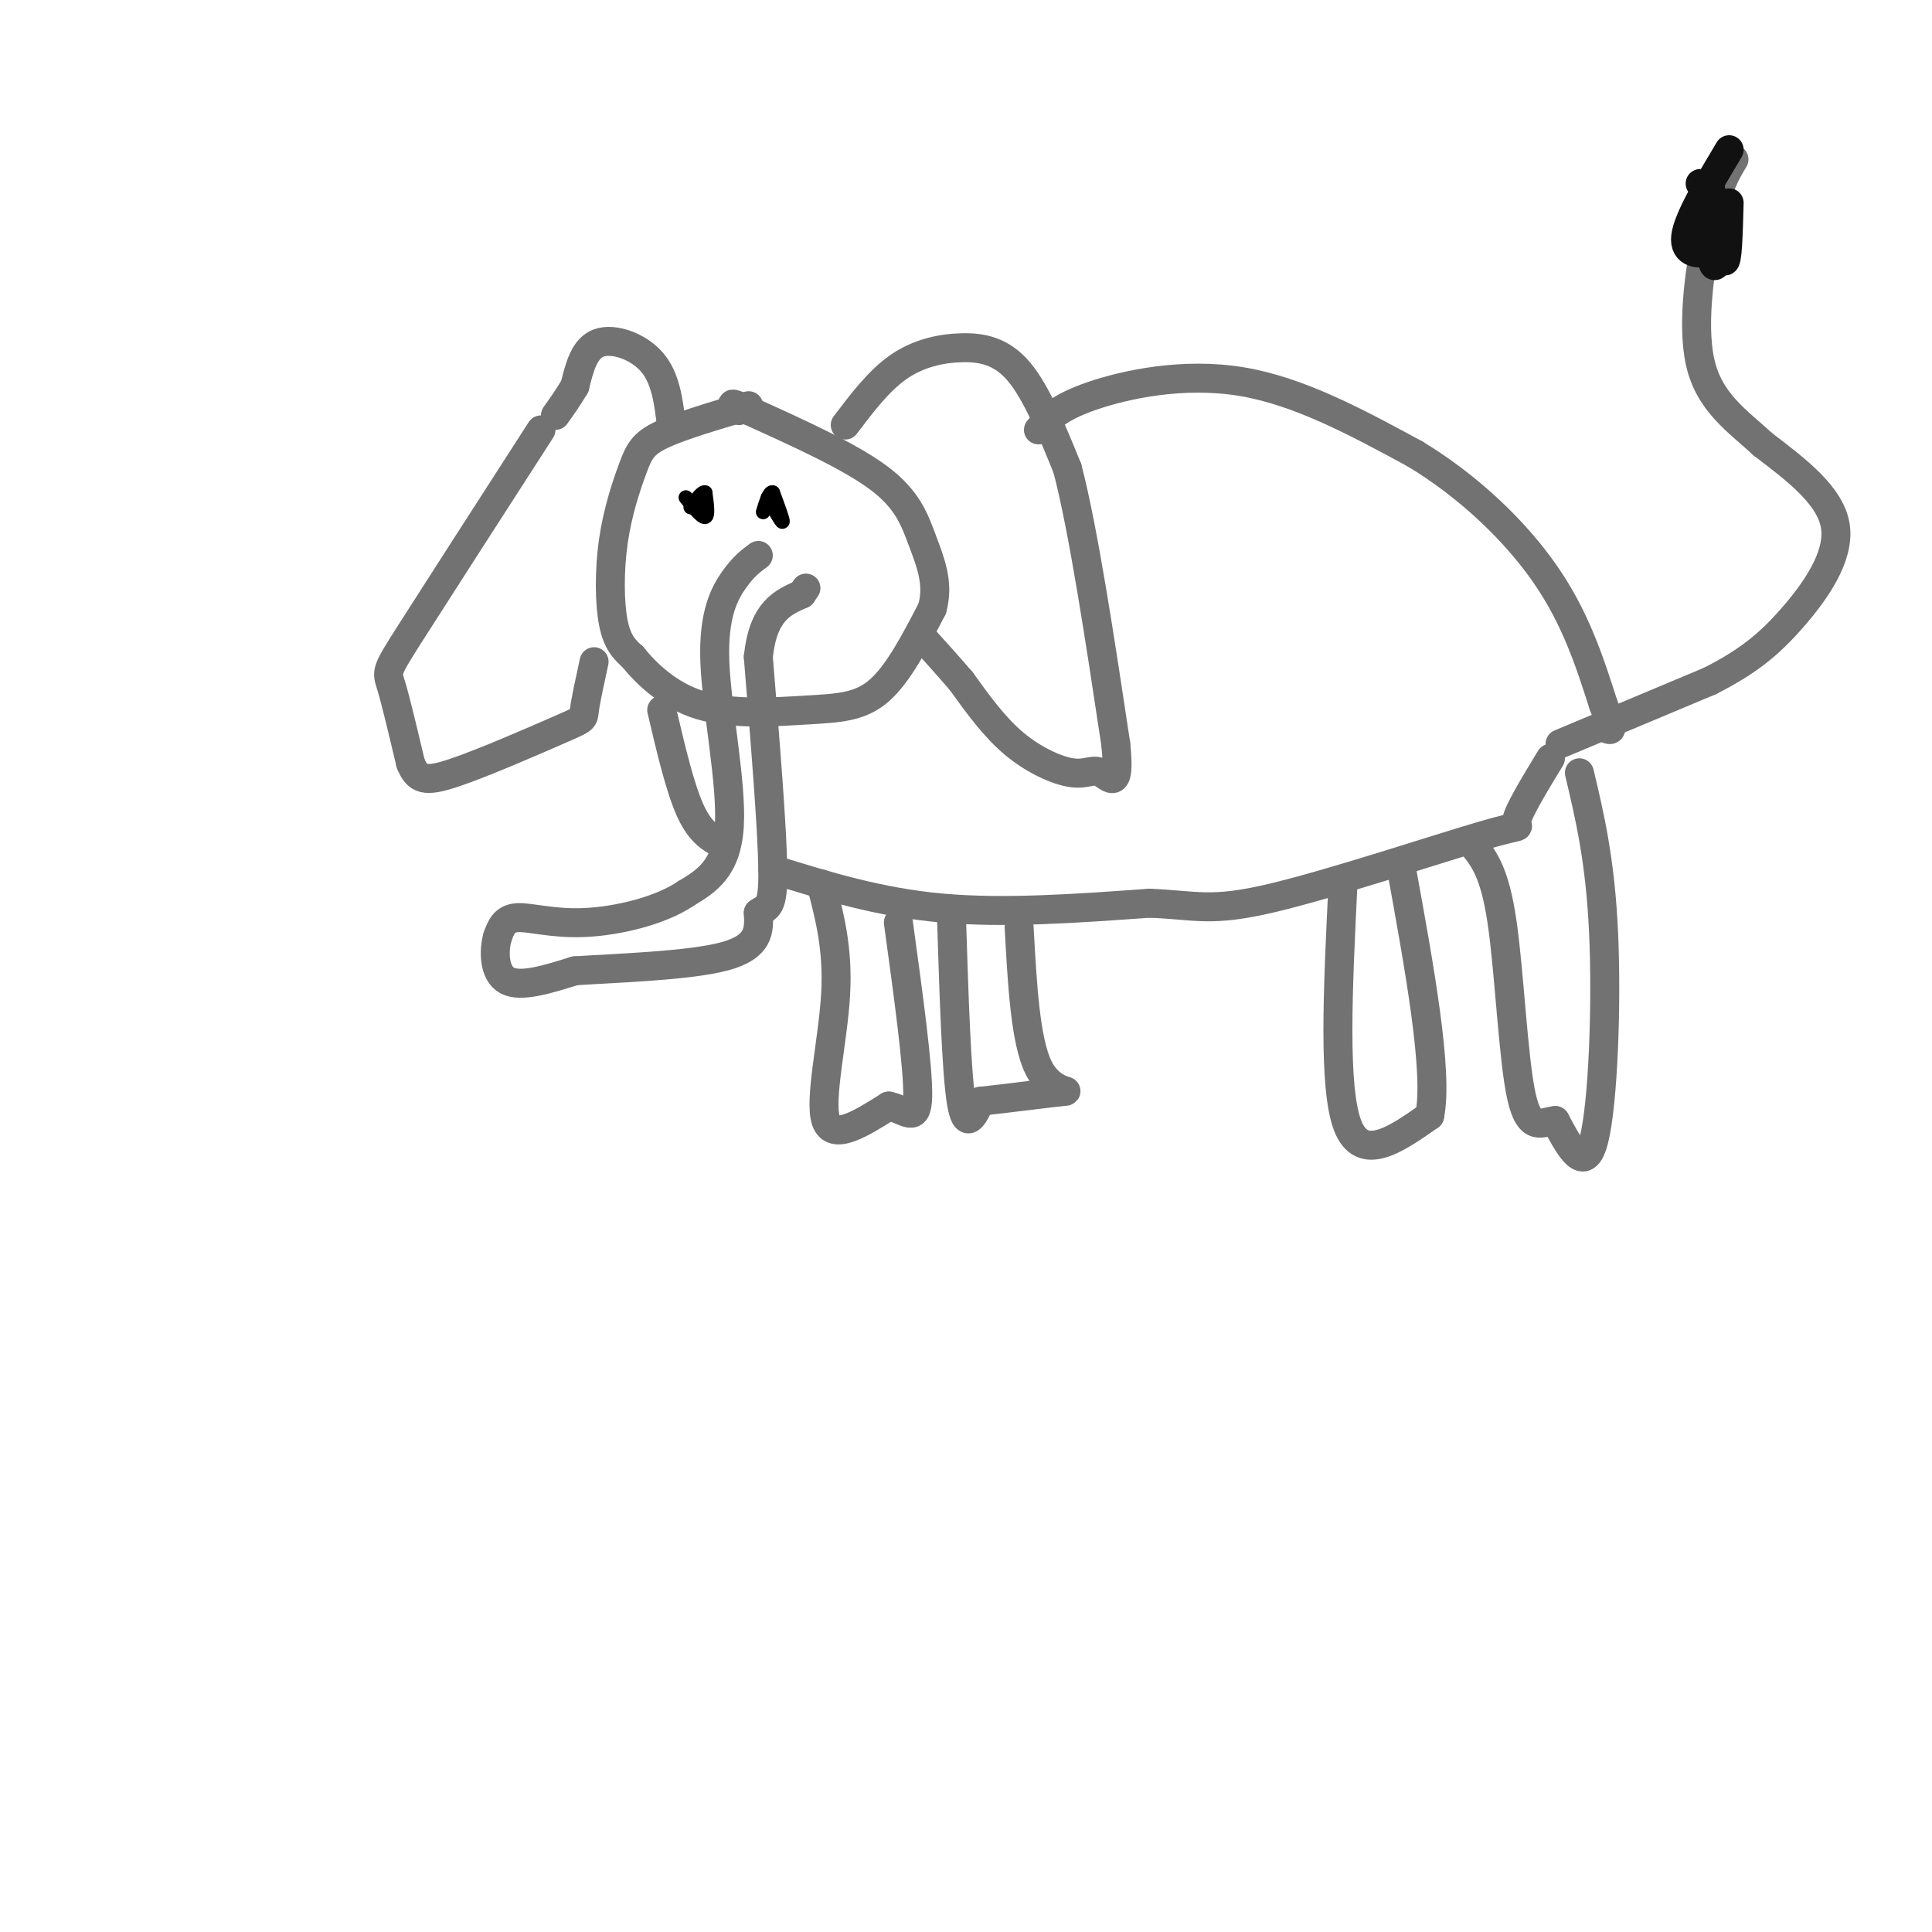 <svg viewBox='0 0 400 400' version='1.1' xmlns='http://www.w3.org/2000/svg' xmlns:xlink='http://www.w3.org/1999/xlink'><g fill='none' stroke='rgb(114,114,114)' stroke-width='6' stroke-linecap='round' stroke-linejoin='round'><path d='M139,88c-0.578,-4.844 -1.156,-9.689 -4,-13c-2.844,-3.311 -7.956,-5.089 -11,-4c-3.044,1.089 -4.022,5.044 -5,9'/><path d='M119,80c-1.500,2.500 -2.750,4.250 -4,6'/><path d='M155,84c-7.043,2.073 -14.086,4.147 -18,6c-3.914,1.853 -4.699,3.486 -6,7c-1.301,3.514 -3.120,8.907 -4,15c-0.880,6.093 -0.823,12.884 0,17c0.823,4.116 2.411,5.558 4,7'/><path d='M131,136c2.660,3.278 7.311,7.971 14,10c6.689,2.029 15.416,1.392 22,1c6.584,-0.392 11.024,-0.541 15,-4c3.976,-3.459 7.488,-10.230 11,-17'/><path d='M193,126c1.464,-5.190 -0.375,-9.667 -2,-14c-1.625,-4.333 -3.036,-8.524 -9,-13c-5.964,-4.476 -16.482,-9.238 -27,-14'/><path d='M155,85c-4.833,-2.333 -3.417,-1.167 -2,0'/><path d='M112,89c-10.867,16.867 -21.733,33.733 -27,42c-5.267,8.267 -4.933,7.933 -4,11c0.933,3.067 2.467,9.533 4,16'/><path d='M85,158c1.397,3.442 2.890,4.046 9,2c6.110,-2.046 16.837,-6.743 22,-9c5.163,-2.257 4.761,-2.073 5,-4c0.239,-1.927 1.120,-5.963 2,-10'/><path d='M175,88c3.476,-4.589 6.952,-9.179 11,-12c4.048,-2.821 8.667,-3.875 13,-4c4.333,-0.125 8.381,0.679 12,5c3.619,4.321 6.810,12.161 10,20'/><path d='M221,97c3.333,12.833 6.667,34.917 10,57'/><path d='M231,154c1.075,10.123 -1.238,6.930 -3,6c-1.762,-0.930 -2.974,0.404 -6,0c-3.026,-0.404 -7.864,-2.544 -12,-6c-4.136,-3.456 -7.568,-8.228 -11,-13'/><path d='M199,141c-3.167,-3.667 -5.583,-6.333 -8,-9'/><path d='M157,115c-1.518,1.119 -3.036,2.238 -5,5c-1.964,2.762 -4.375,7.167 -4,17c0.375,9.833 3.536,25.095 3,34c-0.536,8.905 -4.768,11.452 -9,14'/><path d='M142,185c-5.357,3.631 -14.250,5.708 -21,6c-6.750,0.292 -11.357,-1.202 -14,-1c-2.643,0.202 -3.321,2.101 -4,4'/><path d='M103,194c-0.800,2.711 -0.800,7.489 2,9c2.800,1.511 8.400,-0.244 14,-2'/><path d='M119,201c8.756,-0.578 23.644,-1.022 31,-3c7.356,-1.978 7.178,-5.489 7,-9'/><path d='M157,189c1.889,-1.444 3.111,-0.556 3,-9c-0.111,-8.444 -1.556,-26.222 -3,-44'/><path d='M157,136c1.000,-9.500 5.000,-11.250 9,-13'/><path d='M166,123c1.500,-2.167 0.750,-1.083 0,0'/><path d='M215,89c2.000,-2.289 4.000,-4.578 11,-7c7.000,-2.422 19.000,-4.978 31,-3c12.000,1.978 24.000,8.489 36,15'/><path d='M293,94c11.067,6.689 20.733,15.911 27,25c6.267,9.089 9.133,18.044 12,27'/><path d='M332,146c2.167,5.333 1.583,5.167 1,5'/><path d='M137,147c1.917,8.167 3.833,16.333 6,21c2.167,4.667 4.583,5.833 7,7'/><path d='M160,180c11.000,3.417 22.000,6.833 35,8c13.000,1.167 28.000,0.083 43,-1'/><path d='M238,187c9.737,0.400 12.579,1.901 25,-1c12.421,-2.901 34.421,-10.204 44,-13c9.579,-2.796 6.737,-1.085 7,-3c0.263,-1.915 3.632,-7.458 7,-13'/><path d='M170,183c1.778,6.756 3.556,13.511 3,23c-0.556,9.489 -3.444,21.711 -2,26c1.444,4.289 7.222,0.644 13,-3'/><path d='M184,229c3.533,0.689 5.867,3.911 6,-2c0.133,-5.911 -1.933,-20.956 -4,-36'/><path d='M197,190c0.500,15.833 1.000,31.667 2,38c1.000,6.333 2.500,3.167 4,0'/><path d='M203,228c4.714,-0.500 14.500,-1.750 17,-2c2.500,-0.250 -2.286,0.500 -5,-5c-2.714,-5.500 -3.357,-17.250 -4,-29'/><path d='M278,184c-1.000,20.583 -2.000,41.167 1,49c3.000,7.833 10.000,2.917 17,-2'/><path d='M296,231c1.833,-9.000 -2.083,-30.500 -6,-52'/><path d='M327,160c2.156,9.067 4.311,18.133 5,33c0.689,14.867 -0.089,35.533 -2,43c-1.911,7.467 -4.956,1.733 -8,-4'/><path d='M322,232c-2.655,0.202 -5.292,2.708 -7,-5c-1.708,-7.708 -2.488,-25.631 -4,-36c-1.512,-10.369 -3.756,-13.185 -6,-16'/><path d='M323,154c0.000,0.000 31.000,-13.000 31,-13'/><path d='M354,141c7.929,-4.024 12.250,-7.583 17,-13c4.750,-5.417 9.929,-12.690 9,-19c-0.929,-6.310 -7.964,-11.655 -15,-17'/><path d='M365,92c-5.321,-4.905 -11.125,-8.667 -13,-17c-1.875,-8.333 0.179,-21.238 2,-29c1.821,-7.762 3.411,-10.381 5,-13'/></g>
<g fill='none' stroke='rgb(17,17,17)' stroke-width='6' stroke-linecap='round' stroke-linejoin='round'><path d='M358,31c-4.289,7.178 -8.578,14.356 -9,18c-0.422,3.644 3.022,3.756 5,3c1.978,-0.756 2.489,-2.378 3,-4'/><path d='M357,48c0.067,1.422 -1.267,6.978 -2,7c-0.733,0.022 -0.867,-5.489 -1,-11'/><path d='M352,38c0.000,0.000 0.100,0.100 0.1,0.1'/><path d='M354,38c1.167,7.667 2.333,15.333 3,16c0.667,0.667 0.833,-5.667 1,-12'/></g>
<g fill='none' stroke='rgb(0,0,0)' stroke-width='3' stroke-linecap='round' stroke-linejoin='round'><path d='M142,103c1.667,2.083 3.333,4.167 4,4c0.667,-0.167 0.333,-2.583 0,-5'/><path d='M146,102c-0.500,-0.333 -1.750,1.333 -3,3'/><path d='M159,103c1.417,2.583 2.833,5.167 3,5c0.167,-0.167 -0.917,-3.083 -2,-6'/><path d='M160,102c-0.667,-0.333 -1.333,1.833 -2,4'/></g>
</svg>